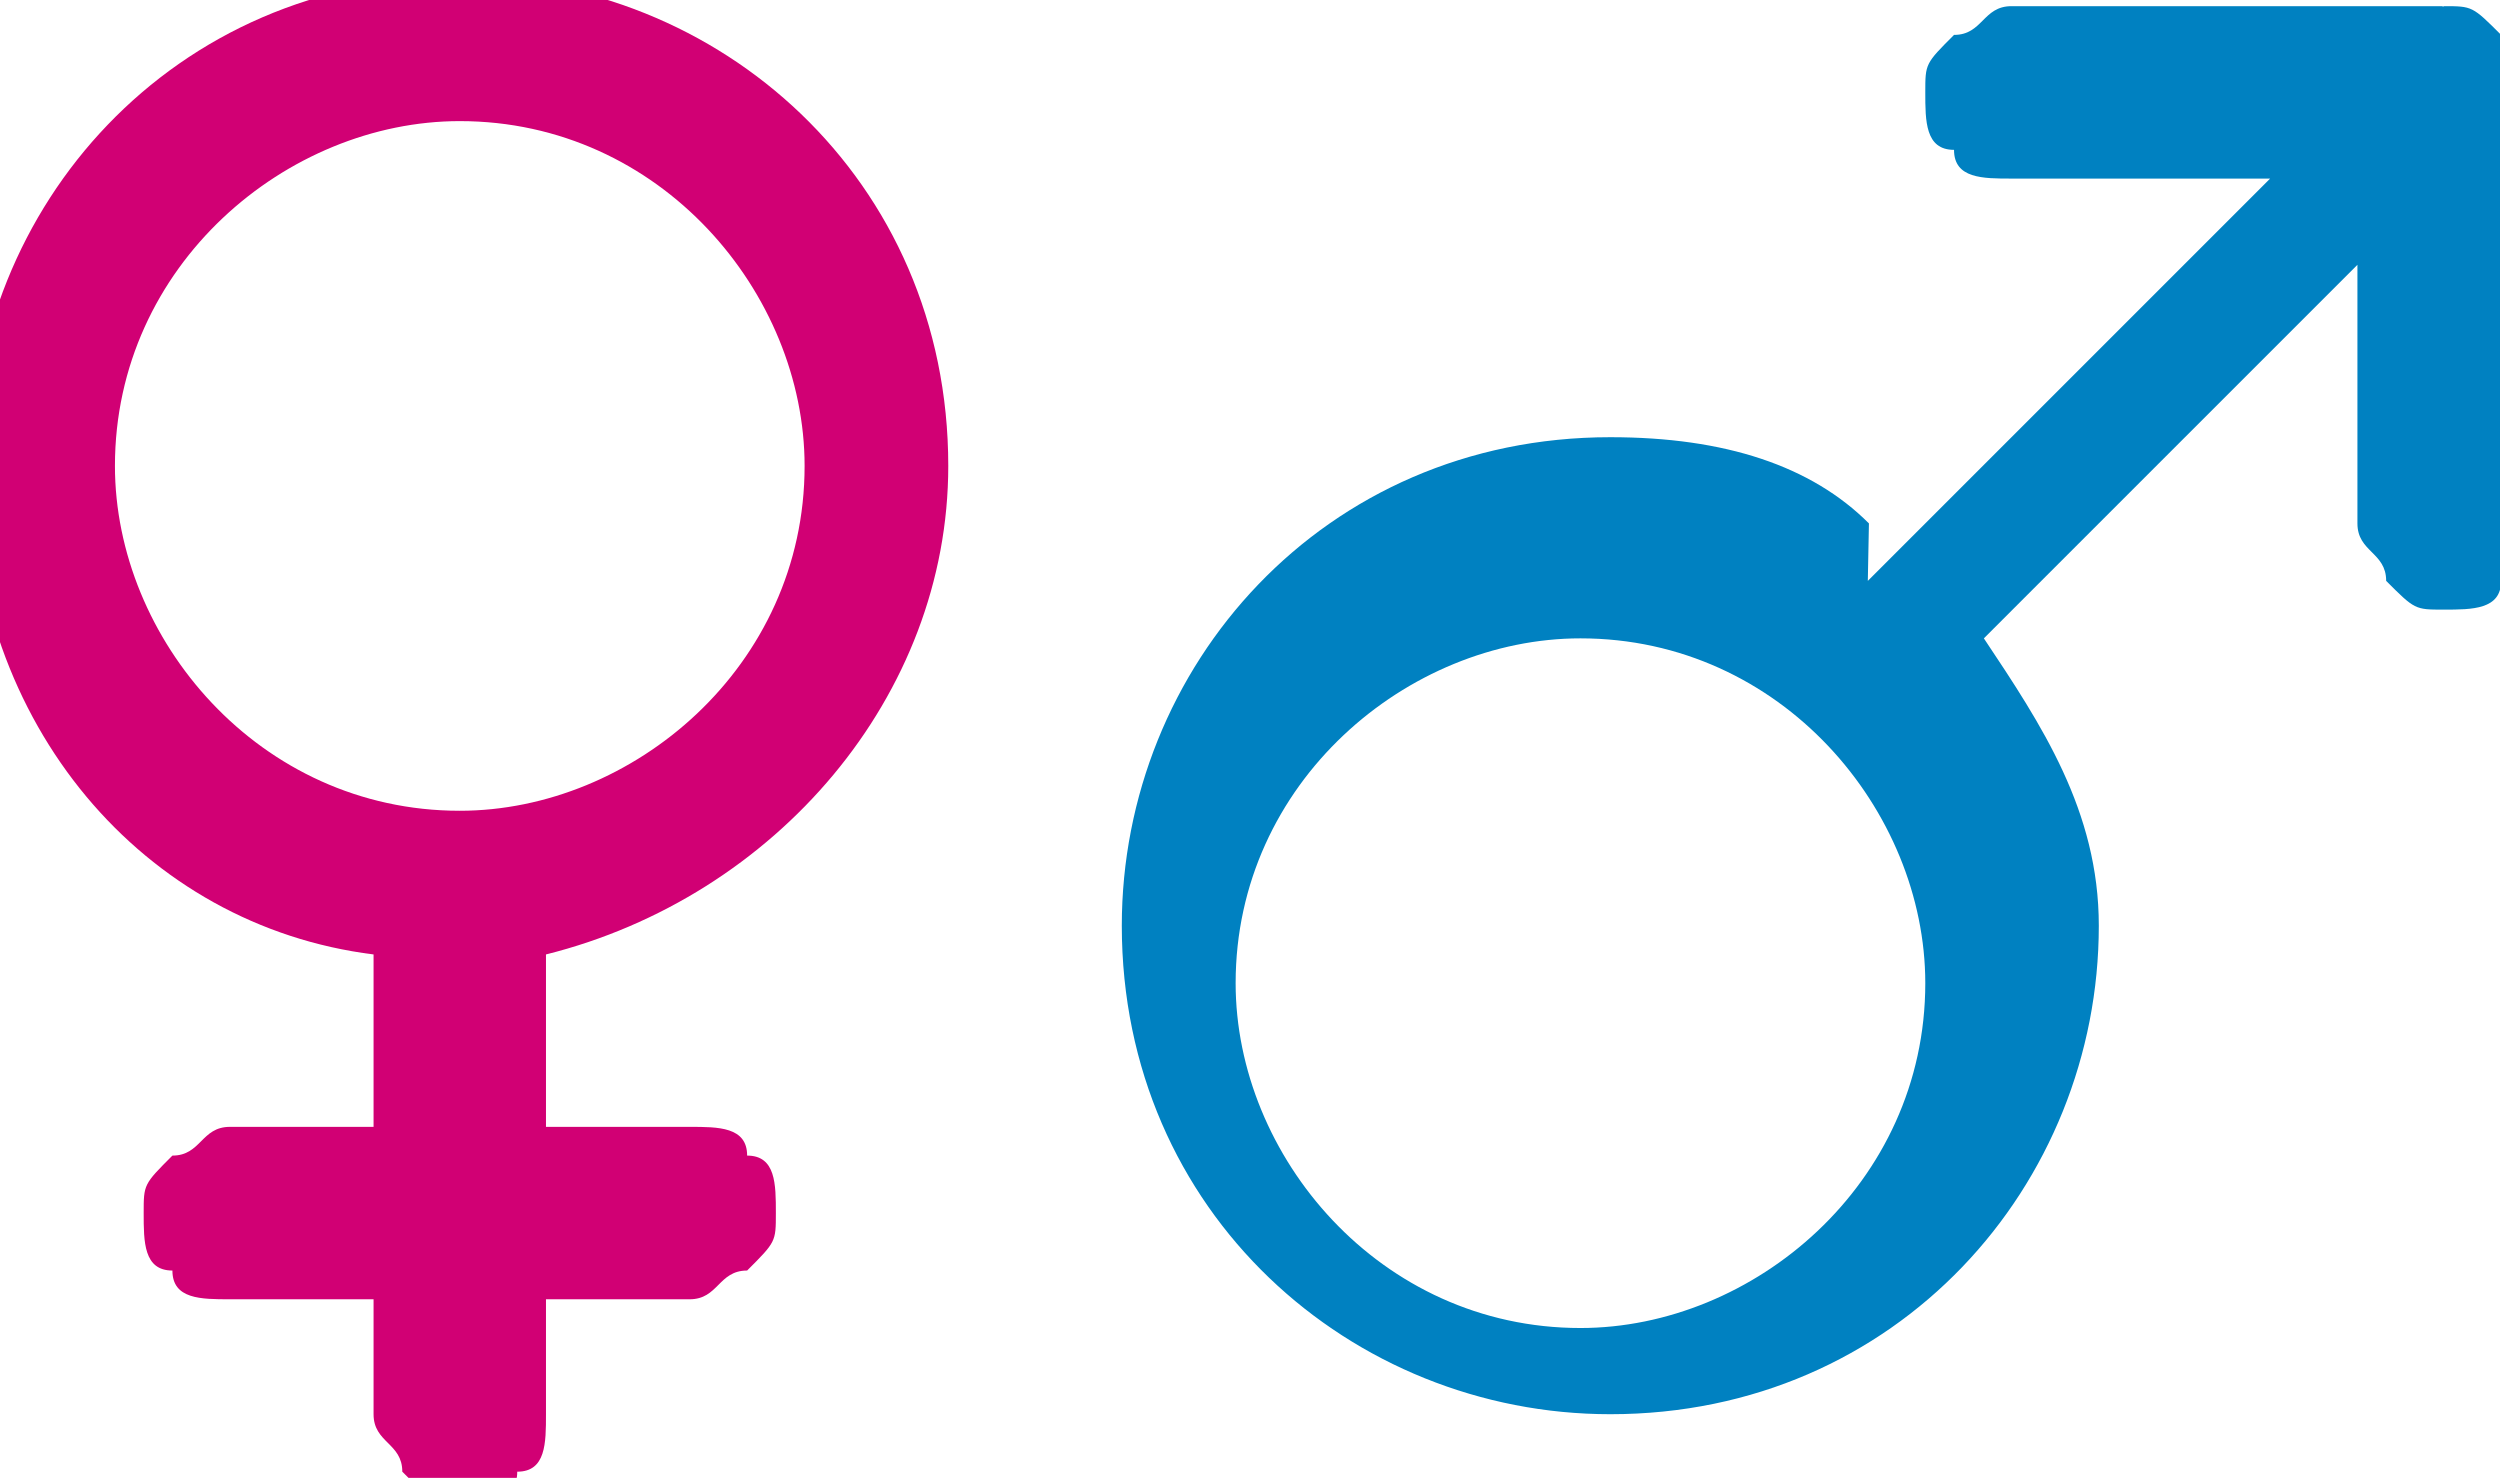 <?xml version="1.0" encoding="UTF-8"?>
<!DOCTYPE svg PUBLIC "-//W3C//DTD SVG 1.1//EN" "http://www.w3.org/Graphics/SVG/1.1/DTD/svg11.dtd">
<!-- Creator: CorelDRAW -->
<svg xmlns="http://www.w3.org/2000/svg" xml:space="preserve" width="4.065mm" height="2.403mm" style="shape-rendering:geometricPrecision; text-rendering:geometricPrecision; image-rendering:optimizeQuality; fill-rule:evenodd; clip-rule:evenodd"
viewBox="0 0 0.087 0.051"
 xmlns:xlink="http://www.w3.org/1999/xlink">
 <defs>
  <style type="text/css">
   <![CDATA[
    .fil0 {fill:#D10074}
    .fil1 {fill:#0081C1}
   ]]>
  </style>
 </defs>
 <g id="Ebene_x0020_1">
  <path class="fil0" d="M0.019 0.033l0 0.006 0.005 0c0.001,0 0.002,0 0.002,0.001 0.001,0 0.001,0.001 0.001,0.002 0,0.001 -0,0.001 -0.001,0.002 -0.001,0 -0.001,0.001 -0.002,0.001l-0.005 0 0 0.004c0,0.001 -0,0.002 -0.001,0.002 -0,0.001 -0.001,0.001 -0.002,0.001 -0.001,0 -0.001,-0 -0.002,-0.001 -0,-0.001 -0.001,-0.001 -0.001,-0.002l0 -0.004 -0.005 0c-0.001,0 -0.002,-0 -0.002,-0.001 -0.001,-0 -0.001,-0.001 -0.001,-0.002 0,-0.001 0,-0.001 0.001,-0.002 0.001,-0 0.001,-0.001 0.002,-0.001l0.005 0 0 -0.006c-0.008,-0.001 -0.014,-0.008 -0.014,-0.017 0,-0.009 0.007,-0.017 0.017,-0.017 0.009,0 0.017,0.007 0.017,0.017 0,0.008 -0.006,0.015 -0.014,0.017zm0.009 -0.017c0,-0.006 -0.005,-0.012 -0.012,-0.012 -0.006,0 -0.012,0.005 -0.012,0.012 0,0.006 0.005,0.012 0.012,0.012 0.006,0 0.012,-0.005 0.012,-0.012z"/>
  <path class="fil1" d="M0.065 0.02l0.014 -0.014 -0.009 0c-0.001,0 -0.002,-0 -0.002,-0.001 -0.001,-0 -0.001,-0.001 -0.001,-0.002 0,-0.001 0,-0.001 0.001,-0.002 0.001,-0 0.001,-0.001 0.002,-0.001l0.015 0 0 1.28371e-005 3.20926e-005 0 6.41853e-006 0 0 -1.28371e-005c0.001,0 0.001,0 0.002,0.001 0,0.001 0.001,0.001 0.001,0.002l0 0.015c0,0.001 -0,0.002 -0.001,0.002 -0,0.001 -0.001,0.001 -0.002,0.001 -0.001,0 -0.001,-0 -0.002,-0.001 -0,-0.001 -0.001,-0.001 -0.001,-0.002l0 -0.009 -0.013 0.013c0.002,0.003 0.004,0.006 0.004,0.01 0,0.009 -0.007,0.017 -0.017,0.017 -0.009,0 -0.017,-0.007 -0.017,-0.017 0,-0.009 0.007,-0.017 0.017,-0.017 0.004,0 0.007,0.001 0.009,0.003zm0.002 0.014c0,-0.006 -0.005,-0.012 -0.012,-0.012 -0.006,0 -0.012,0.005 -0.012,0.012 0,0.006 0.005,0.012 0.012,0.012 0.006,0 0.012,-0.005 0.012,-0.012z"/>
 </g>
</svg>
